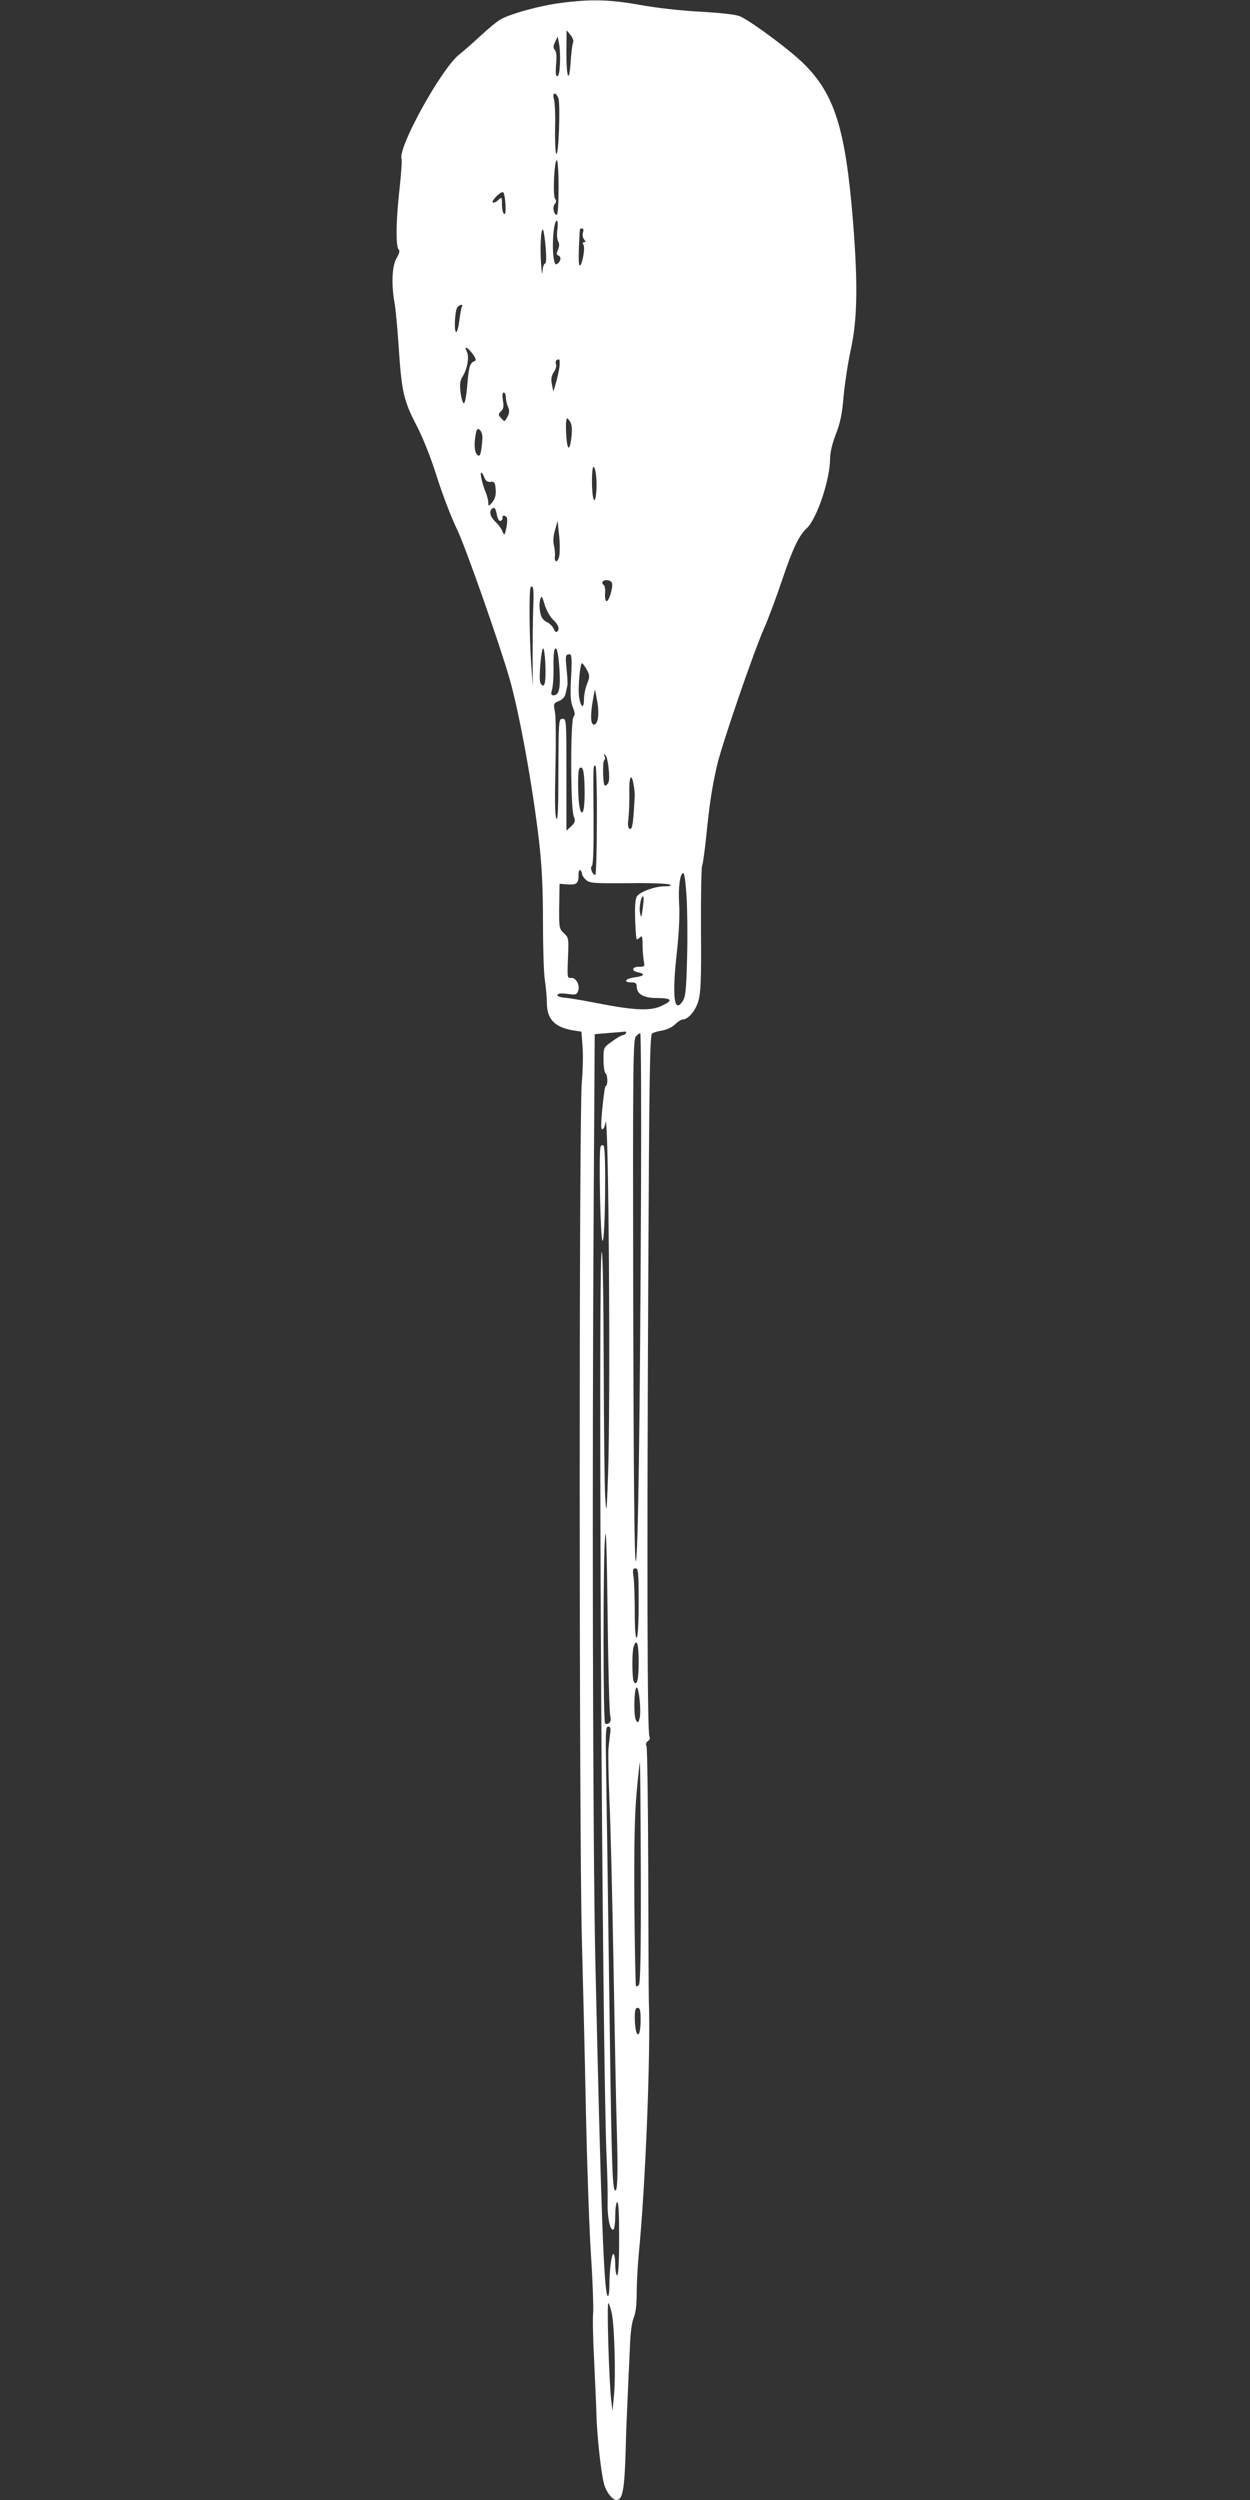 <?xml version="1.0" standalone="no"?>
<!DOCTYPE svg PUBLIC "-//W3C//DTD SVG 20010904//EN"
 "http://www.w3.org/TR/2001/REC-SVG-20010904/DTD/svg10.dtd">
<svg version="1.0" xmlns="http://www.w3.org/2000/svg"
 width="640pt" height="1280pt" viewBox="0 0 640 1280"
 preserveAspectRatio="xMidYMid meet">
<rect x="0" y="0" width="640" height="1280" fill="#333333" stroke="none"/>
<g transform="translate(0,1280) scale(0.1,-0.1)"
fill="#ffffff" stroke="none">
<path d="M2865 12784 c-99 -13 -243 -52 -298 -81 -16 -8 -62 -45 -103 -83 -41
-38 -91 -82 -110 -97 -92 -69 -319 -481 -298 -537 3 -8 -2 -75 -10 -150 -18
-156 -21 -297 -5 -313 7 -7 4 -20 -10 -44 -24 -38 -28 -137 -11 -228 5 -28 14
-122 20 -208 16 -247 25 -290 91 -418 36 -69 77 -173 109 -276 29 -90 74 -207
100 -259 41 -84 214 -575 269 -765 51 -179 118 -549 151 -832 15 -133 20 -243
20 -415 0 -128 4 -262 10 -298 5 -36 10 -87 10 -113 0 -86 40 -127 137 -143
l40 -6 6 -80 c3 -44 1 -124 -4 -177 -15 -140 -14 -3860 0 -4381 6 -228 16
-633 21 -900 6 -267 17 -595 26 -730 9 -135 13 -265 11 -290 -3 -25 -1 -135 5
-245 5 -110 11 -238 12 -285 3 -102 23 -289 38 -345 10 -42 43 -85 64 -85 33
0 42 55 48 275 1 50 5 158 9 240 4 83 9 202 12 265 2 72 10 129 19 152 11 25
16 69 16 130 0 51 5 138 10 193 35 351 62 1042 52 1300 -1 28 -2 329 -3 670
-1 341 -5 627 -9 635 -5 9 -2 18 7 26 10 6 13 16 8 23 -11 18 -13 865 -6 2319
5 1066 8 1274 20 1281 8 5 31 12 53 15 22 4 50 17 64 31 14 14 31 25 38 25 29
0 66 43 81 93 13 43 16 107 14 368 -1 174 2 322 6 328 4 7 13 74 21 149 16
163 29 248 55 362 24 106 188 584 242 705 22 50 63 161 92 247 54 160 86 227
125 263 52 47 120 250 120 357 0 30 11 78 30 126 23 59 32 106 39 192 6 63 22
171 37 240 34 155 37 338 11 660 -38 469 -93 646 -251 803 -67 67 -257 209
-324 242 -19 10 -88 18 -203 25 -102 5 -232 20 -313 35 -156 28 -256 30 -411
9z m69 -203 c-4 -9 -9 -51 -12 -93 -7 -120 -22 -92 -22 40 l1 117 20 -24 c12
-15 17 -30 13 -40z m-67 -103 c-1 -43 -6 -68 -14 -68 -8 0 -9 18 -6 60 4 38 2
65 -6 74 -9 10 -9 20 1 41 l13 28 7 -34 c4 -19 7 -64 5 -101z m-8 -181 c11
-30 1 -305 -11 -284 -5 9 -7 69 -6 134 2 65 -1 130 -6 146 -10 34 10 38 23 4z
m1 -457 c0 -80 -4 -140 -9 -140 -16 0 -23 40 -11 55 9 11 9 19 2 28 -13 15 -4
197 9 197 5 0 9 -63 9 -140z m-272 -84 c2 -39 0 -56 -7 -51 -6 3 -11 25 -11
47 0 41 0 41 -20 23 -11 -10 -23 -15 -27 -12 -8 9 38 56 52 53 6 -2 11 -29 13
-60z m266 -130 c-4 -24 -2 -52 4 -62 7 -12 6 -25 -1 -43 -9 -19 -9 -25 1 -29
16 -5 15 -27 -2 -41 -11 -9 -15 -5 -20 20 -12 61 -2 199 15 199 5 0 6 -20 3
-44z m-60 -93 c4 -54 3 -83 -4 -83 -5 0 -11 -17 -12 -37 -1 -24 -4 -14 -7 27
-7 81 -2 195 9 184 4 -5 10 -46 14 -91z m191 77 c-4 -12 -1 -27 5 -35 9 -11
10 -15 1 -15 -8 0 -9 -5 -3 -15 9 -17 -8 -105 -20 -105 -5 0 -6 42 -4 93 5
107 3 97 17 97 6 0 8 -9 4 -20z m-620 -380 c-3 -6 -9 -37 -13 -70 -4 -33 -11
-60 -16 -60 -13 0 -7 112 6 127 12 15 32 17 23 3z m55 -242 c13 -17 19 -33 14
-35 -28 -10 -33 -26 -41 -118 -4 -55 -12 -100 -18 -100 -5 0 -13 25 -17 55 -5
44 -3 61 12 85 24 40 33 100 20 125 -17 32 4 23 30 -12z m444 -70 c-4 -24 -12
-61 -19 -83 l-12 -40 -7 36 c-6 28 -3 44 9 63 10 14 15 32 12 40 -6 15 1 26
15 26 4 0 5 -19 2 -42z m-274 -153 c0 -13 5 -35 11 -48 8 -19 8 -31 -3 -51
-14 -26 -14 -27 -31 -8 -17 18 -17 21 -2 36 13 12 15 26 10 56 -4 26 -3 40 4
40 6 0 11 -11 11 -25z m337 -192 c-8 -81 -21 -87 -27 -13 -3 36 -3 74 -1 84 4
19 4 19 18 0 10 -13 13 -35 10 -71z m-457 -12 c0 -14 -3 -43 -6 -64 -5 -30 -9
-35 -20 -26 -15 12 -18 57 -8 108 5 25 9 29 20 20 8 -6 14 -23 14 -38z m582
-196 c7 -61 -2 -147 -13 -120 -11 28 -11 165 0 165 4 0 11 -20 13 -45z m-572
-10 c7 -18 16 -24 32 -22 20 2 23 -3 26 -39 2 -29 -3 -47 -17 -65 -20 -23 -20
-23 -21 -3 0 12 -6 37 -14 55 -17 42 -30 99 -22 99 4 0 11 -11 16 -25z m64
-191 c4 -21 12 -34 19 -31 7 3 11 10 10 16 -4 15 17 14 23 -2 2 -7 1 -31 -4
-52 -9 -39 -9 -39 -20 -15 -5 14 -22 36 -36 49 -25 24 -33 50 -19 64 13 14 21
6 27 -29z m320 -207 c-6 -38 -27 -42 -23 -4 2 12 -1 37 -5 55 -5 21 -3 50 6
79 l13 46 7 -69 c5 -38 5 -86 2 -107z m269 -142 c8 -19 -16 -97 -28 -93 -5 2
-9 19 -7 39 2 20 -1 40 -7 44 -6 3 -9 11 -6 16 9 14 42 11 48 -6z m-403 -133
c-2 -59 -3 -172 -3 -252 l1 -145 -8 110 c-10 143 -12 390 -3 398 14 15 17 -8
13 -111z m103 -56 c27 -25 35 -50 18 -61 -5 -3 -12 4 -16 15 -4 11 -19 27 -35
35 -21 11 -30 24 -35 54 -4 22 -3 50 1 63 7 20 10 16 23 -29 9 -28 28 -63 44
-77z m-41 -218 c3 -81 0 -118 -12 -118 -4 0 -11 7 -14 16 -8 21 5 174 15 174
4 0 9 -33 11 -72z m72 -28 c7 -104 -1 -140 -30 -140 -13 0 -14 6 -8 28 5 15 9
69 8 120 -1 65 3 92 11 92 8 0 14 -33 19 -100z m60 -47 c-5 -94 -3 -125 9
-154 11 -28 12 -40 4 -48 -17 -17 -16 -464 0 -508 10 -28 9 -33 -13 -54 l-24
-22 0 286 c0 280 0 287 -20 287 -19 0 -20 -7 -21 -267 0 -196 -3 -261 -11
-243 -7 16 -8 108 -4 265 3 132 2 259 -3 282 -8 40 -7 42 21 54 18 7 30 21 34
38 3 14 7 33 9 41 2 8 0 46 -4 83 -7 71 -6 77 16 77 10 0 12 -23 7 -117z m82
35 c14 -27 14 -33 0 -69 -9 -22 -16 -58 -16 -80 0 -48 -15 -44 -24 6 -9 44 4
186 15 179 5 -3 16 -19 25 -36z m53 -166 c10 -62 2 -112 -18 -112 -16 0 -19
39 -8 110 6 38 12 69 13 67 2 -1 7 -31 13 -65z m58 -344 c4 -49 2 -66 -10 -76
-13 -11 -16 -5 -19 53 -1 37 1 69 5 72 5 3 6 12 2 22 -5 12 -3 13 5 4 7 -6 14
-40 17 -75z m-61 -258 c0 -154 -4 -280 -8 -280 -14 0 -29 38 -18 45 7 5 10 89
9 253 -2 275 -2 262 10 262 4 0 8 -126 7 -280z m-64 198 c4 -89 -1 -158 -12
-158 -12 0 -20 56 -20 146 0 66 3 84 14 84 11 0 15 -18 18 -72z m252 -15 c4
-21 6 -45 6 -53 -7 -143 -12 -178 -25 -174 -10 4 -12 19 -7 57 3 29 5 87 4
130 -2 80 11 104 22 40z m-264 -457 c0 -7 9 -21 20 -31 19 -17 39 -18 218 -17
110 2 203 -2 211 -7 10 -6 3 -9 -25 -9 -46 1 -124 -26 -142 -50 -9 -12 -12
-48 -10 -119 2 -57 5 -103 9 -103 3 0 10 5 17 12 9 9 12 1 12 -39 0 -28 3 -65
6 -82 6 -30 5 -31 -26 -31 -35 0 -38 -22 -4 -28 40 -8 33 -20 -16 -26 -51 -7
-61 -26 -14 -26 17 0 24 -5 24 -20 0 -40 35 -60 105 -60 78 0 83 -13 18 -42
-57 -25 -137 -21 -332 17 -70 14 -143 26 -163 27 -21 2 -36 8 -34 13 3 10 18
11 70 4 22 -3 30 1 36 17 11 29 -11 70 -36 67 -20 -2 -20 2 -16 102 4 101 4
104 -21 127 -24 23 -25 27 -24 138 l2 115 41 -3 c47 -4 57 6 56 50 0 15 4 26
9 23 5 -4 9 -12 9 -19z m535 -113 c4 -64 6 -206 3 -314 -4 -165 -8 -202 -22
-224 -45 -69 -56 22 -30 254 10 92 15 190 11 244 -5 87 5 157 22 157 5 0 12
-53 16 -117z m-224 -63 c-7 -51 -8 -53 -14 -24 -7 27 7 93 17 83 3 -2 1 -29
-3 -59z m-86 -640 c-3 -5 -11 -10 -16 -10 -6 0 -31 -14 -55 -32 -44 -31 -44
-31 -44 -94 0 -35 5 -66 10 -69 12 -8 13 -65 1 -65 -7 0 -27 -194 -22 -215 4
-17 17 -1 21 27 16 99 27 -1421 13 -1812 -7 -190 -8 -198 -14 -110 -4 52 -7
357 -8 678 -1 355 -5 582 -10 582 -20 0 2 -4142 25 -4640 4 -85 6 -188 5 -228
-2 -74 13 -147 30 -137 5 4 9 35 9 70 0 35 4 67 10 70 7 4 10 -60 10 -184 0
-121 -4 -191 -10 -191 -5 0 -10 25 -10 55 0 30 -4 55 -9 55 -10 0 -21 -83 -21
-165 0 -34 -4 -55 -9 -50 -19 22 -34 430 -63 1720 -13 606 -17 2463 -8 3935
l5 805 70 6 c39 3 76 6 83 7 7 1 10 -2 7 -8z m77 -817 c-5 -1166 -15 -1889
-27 -1886 -7 2 -11 458 -13 1337 -2 1203 -1 1336 14 1350 8 9 18 16 22 16 4 0
6 -368 4 -817z m-157 -2682 c8 -23 -9 -46 -27 -35 -10 6 -11 829 0 955 5 64 9
-61 13 -401 3 -272 9 -506 14 -519z m145 585 c0 -106 -4 -177 -10 -181 -6 -4
-10 41 -10 128 0 74 -3 155 -6 181 -6 38 -4 46 10 46 14 0 16 -20 16 -174z m0
-305 c0 -92 -9 -127 -25 -101 -9 15 -10 151 -1 178 16 48 26 18 26 -77z m5
-196 c4 -35 4 -77 0 -92 -6 -24 -8 -26 -18 -12 -14 18 -11 169 3 169 5 0 12
-29 15 -65z m-151 -170 c-2 -19 -6 -51 -8 -71 -3 -19 -1 -137 4 -262 6 -125
15 -504 21 -842 6 -338 13 -721 17 -850 7 -238 4 -336 -11 -312 -13 19 -17
194 -29 1107 -6 468 -13 943 -15 1058 -3 178 -2 207 11 207 11 0 14 -9 10 -35z
m157 -714 c1 -399 -2 -566 -10 -574 -6 -6 -13 -9 -15 -6 -2 2 -6 189 -8 414
-2 300 1 454 11 572 8 90 16 161 17 160 2 -1 4 -256 5 -566z m-1 -755 c0 -66
-13 -94 -24 -53 -3 12 -6 43 -6 70 0 35 4 47 15 47 12 0 15 -14 15 -64z m-147
-1503 c13 -69 20 -314 11 -413 l-8 -85 -7 60 c-11 96 -23 501 -14 493 5 -4 12
-29 18 -55z"/>
<path d="M3075 6929 c-10 -26 -1 -479 10 -482 14 -3 19 473 6 486 -7 7 -12 5
-16 -4z"/>
</g>
</svg>
